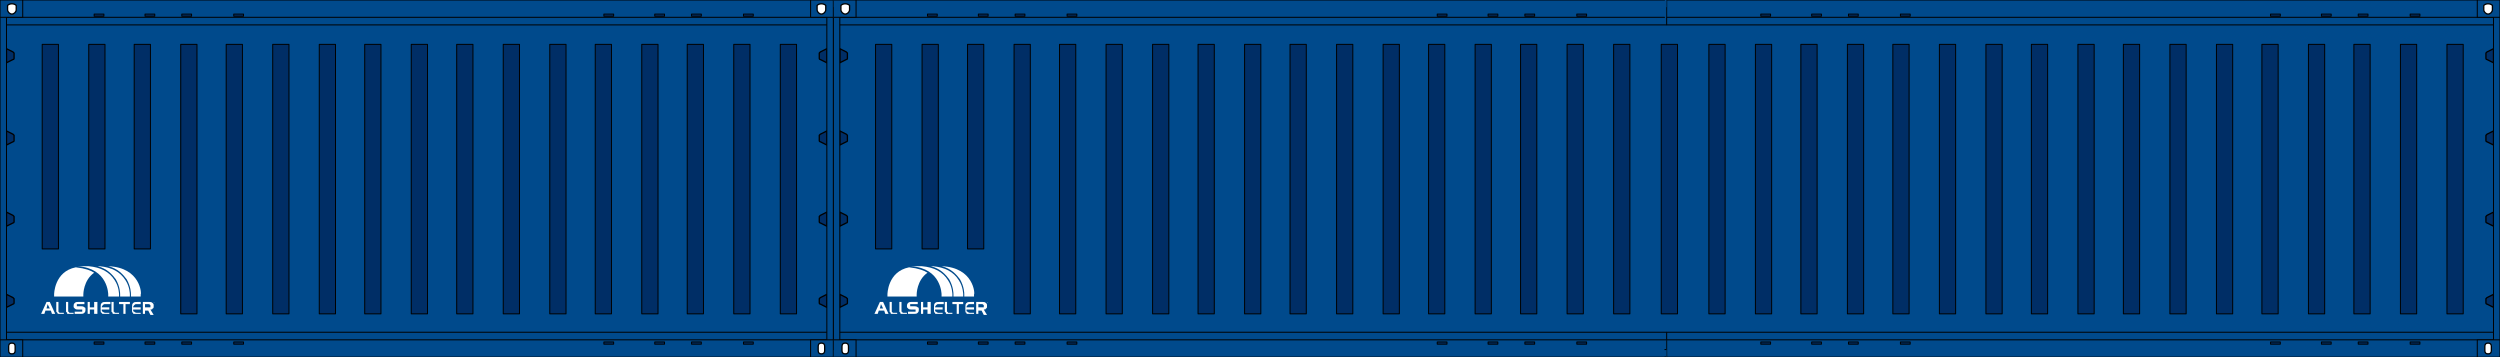 <svg xmlns="http://www.w3.org/2000/svg" xmlns:xlink="http://www.w3.org/1999/xlink" id="Layer_1" x="0px" y="0px" viewBox="0 0 231 33" style="enable-background:new 0 0 231 33;" xml:space="preserve"><rect x="0" y="0" width="231" height="33" fill="#808080" stroke="none"/><style type="text/css">	.st0{fill:#004A8C;}			.st1{clip-path:url(#SVGID_2_);fill:none;stroke:#000000;stroke-width:9.200000e-02;stroke-linecap:round;stroke-linejoin:round;stroke-miterlimit:10;}	.st2{clip-path:url(#SVGID_2_);fill:#002E66;}			.st3{clip-path:url(#SVGID_2_);fill:none;stroke:#000000;stroke-width:0.122;stroke-linecap:round;stroke-linejoin:round;stroke-miterlimit:10;}			.st4{clip-path:url(#SVGID_4_);fill:none;stroke:#000000;stroke-width:9.200000e-02;stroke-linecap:round;stroke-linejoin:round;stroke-miterlimit:10;}			.st5{clip-path:url(#SVGID_6_);fill:none;stroke:#000000;stroke-width:9.200000e-02;stroke-linecap:round;stroke-linejoin:round;stroke-miterlimit:10;}			.st6{clip-path:url(#SVGID_8_);fill:none;stroke:#000000;stroke-width:9.200000e-02;stroke-linecap:round;stroke-linejoin:round;stroke-miterlimit:10;}			.st7{clip-path:url(#SVGID_10_);fill:none;stroke:#000000;stroke-width:9.200000e-02;stroke-linecap:round;stroke-linejoin:round;stroke-miterlimit:10;}			.st8{clip-path:url(#SVGID_12_);fill:none;stroke:#000000;stroke-width:9.200000e-02;stroke-linecap:round;stroke-linejoin:round;stroke-miterlimit:10;}			.st9{clip-path:url(#SVGID_16_);fill:none;stroke:#000000;stroke-width:9.200000e-02;stroke-linecap:round;stroke-linejoin:round;stroke-miterlimit:10;}	.st10{clip-path:url(#SVGID_16_);fill:#FFFFFF;}			.st11{clip-path:url(#SVGID_16_);fill:none;stroke:#000000;stroke-width:0.122;stroke-linecap:round;stroke-linejoin:round;stroke-miterlimit:10;}			.st12{clip-path:url(#SVGID_18_);fill:none;stroke:#000000;stroke-width:9.200000e-02;stroke-linecap:round;stroke-linejoin:round;stroke-miterlimit:10;}	.st13{clip-path:url(#SVGID_18_);fill:#FFFFFF;}			.st14{clip-path:url(#SVGID_18_);fill:none;stroke:#000000;stroke-width:0.122;stroke-linecap:round;stroke-linejoin:round;stroke-miterlimit:10;}	.st15{fill:#002E66;}	.st16{fill:none;stroke:#000000;stroke-width:9.200000e-02;stroke-linecap:round;stroke-linejoin:round;stroke-miterlimit:10;}	.st17{fill:#FFFFFF;}	.st18{clip-path:url(#SVGID_20_);fill:#FFFFFF;}	.st19{clip-path:url(#SVGID_22_);fill:#FFFFFF;}	.st20{clip-path:url(#SVGID_24_);fill:#FFFFFF;}			.st21{clip-path:url(#SVGID_26_);fill:none;stroke:#000000;stroke-width:9.200000e-02;stroke-linecap:round;stroke-linejoin:round;stroke-miterlimit:10;}	.st22{clip-path:url(#SVGID_26_);fill:#002E66;}			.st23{clip-path:url(#SVGID_26_);fill:none;stroke:#000000;stroke-width:0.122;stroke-linecap:round;stroke-linejoin:round;stroke-miterlimit:10;}			.st24{clip-path:url(#SVGID_28_);fill:none;stroke:#000000;stroke-width:9.200000e-02;stroke-linecap:round;stroke-linejoin:round;stroke-miterlimit:10;}			.st25{clip-path:url(#SVGID_30_);fill:none;stroke:#000000;stroke-width:9.200000e-02;stroke-linecap:round;stroke-linejoin:round;stroke-miterlimit:10;}			.st26{clip-path:url(#SVGID_32_);fill:none;stroke:#000000;stroke-width:9.200000e-02;stroke-linecap:round;stroke-linejoin:round;stroke-miterlimit:10;}			.st27{clip-path:url(#SVGID_34_);fill:none;stroke:#000000;stroke-width:9.200000e-02;stroke-linecap:round;stroke-linejoin:round;stroke-miterlimit:10;}			.st28{clip-path:url(#SVGID_38_);fill:none;stroke:#000000;stroke-width:9.200000e-02;stroke-linecap:round;stroke-linejoin:round;stroke-miterlimit:10;}	.st29{clip-path:url(#SVGID_38_);fill:#FFFFFF;}			.st30{clip-path:url(#SVGID_38_);fill:none;stroke:#000000;stroke-width:0.122;stroke-linecap:round;stroke-linejoin:round;stroke-miterlimit:10;}			.st31{clip-path:url(#SVGID_40_);fill:none;stroke:#000000;stroke-width:9.200000e-02;stroke-linecap:round;stroke-linejoin:round;stroke-miterlimit:10;}	.st32{clip-path:url(#SVGID_40_);fill:#FFFFFF;}			.st33{clip-path:url(#SVGID_40_);fill:none;stroke:#000000;stroke-width:0.122;stroke-linecap:round;stroke-linejoin:round;stroke-miterlimit:10;}			.st34{clip-path:url(#SVGID_50_);fill:none;stroke:#000000;stroke-width:9.200000e-02;stroke-linecap:round;stroke-linejoin:round;stroke-miterlimit:10;}	.st35{clip-path:url(#SVGID_52_);fill:#002E66;}			.st36{clip-path:url(#SVGID_54_);fill:none;stroke:#000000;stroke-width:0.122;stroke-linecap:round;stroke-linejoin:round;stroke-miterlimit:10;}	.st37{clip-path:url(#SVGID_56_);fill:#002E66;}			.st38{clip-path:url(#SVGID_58_);fill:none;stroke:#000000;stroke-width:0.122;stroke-linecap:round;stroke-linejoin:round;stroke-miterlimit:10;}	.st39{clip-path:url(#SVGID_60_);fill:#002E66;}			.st40{clip-path:url(#SVGID_62_);fill:none;stroke:#000000;stroke-width:0.122;stroke-linecap:round;stroke-linejoin:round;stroke-miterlimit:10;}	.st41{clip-path:url(#SVGID_64_);fill:#002E66;}			.st42{clip-path:url(#SVGID_66_);fill:none;stroke:#000000;stroke-width:0.122;stroke-linecap:round;stroke-linejoin:round;stroke-miterlimit:10;}	.st43{clip-path:url(#SVGID_68_);fill:#002E66;}			.st44{clip-path:url(#SVGID_70_);fill:none;stroke:#000000;stroke-width:0.122;stroke-linecap:round;stroke-linejoin:round;stroke-miterlimit:10;}	.st45{clip-path:url(#SVGID_72_);fill:#002E66;}			.st46{clip-path:url(#SVGID_74_);fill:none;stroke:#000000;stroke-width:0.122;stroke-linecap:round;stroke-linejoin:round;stroke-miterlimit:10;}	.st47{clip-path:url(#SVGID_76_);fill:#002E66;}			.st48{clip-path:url(#SVGID_78_);fill:none;stroke:#000000;stroke-width:0.122;stroke-linecap:round;stroke-linejoin:round;stroke-miterlimit:10;}	.st49{clip-path:url(#SVGID_80_);fill:#002E66;}			.st50{clip-path:url(#SVGID_82_);fill:none;stroke:#000000;stroke-width:0.122;stroke-linecap:round;stroke-linejoin:round;stroke-miterlimit:10;}			.st51{clip-path:url(#SVGID_84_);fill:none;stroke:#000000;stroke-width:9.200000e-02;stroke-linecap:round;stroke-linejoin:round;stroke-miterlimit:10;}			.st52{clip-path:url(#SVGID_86_);fill:none;stroke:#000000;stroke-width:9.200000e-02;stroke-linecap:round;stroke-linejoin:round;stroke-miterlimit:10;}			.st53{clip-path:url(#SVGID_88_);fill:none;stroke:#000000;stroke-width:9.200000e-02;stroke-linecap:round;stroke-linejoin:round;stroke-miterlimit:10;}			.st54{clip-path:url(#SVGID_90_);fill:none;stroke:#000000;stroke-width:9.200000e-02;stroke-linecap:round;stroke-linejoin:round;stroke-miterlimit:10;}			.st55{clip-path:url(#SVGID_92_);fill:none;stroke:#000000;stroke-width:9.200000e-02;stroke-linecap:round;stroke-linejoin:round;stroke-miterlimit:10;}			.st56{clip-path:url(#SVGID_94_);fill:none;stroke:#000000;stroke-width:9.200000e-02;stroke-linecap:round;stroke-linejoin:round;stroke-miterlimit:10;}	.st57{clip-path:url(#SVGID_96_);fill:#FFFFFF;}			.st58{clip-path:url(#SVGID_98_);fill:none;stroke:#000000;stroke-width:0.122;stroke-linecap:round;stroke-linejoin:round;stroke-miterlimit:10;}			.st59{clip-path:url(#SVGID_100_);fill:none;stroke:#000000;stroke-width:9.200000e-02;stroke-linecap:round;stroke-linejoin:round;stroke-miterlimit:10;}	.st60{clip-path:url(#SVGID_102_);fill:#FFFFFF;}			.st61{clip-path:url(#SVGID_104_);fill:none;stroke:#000000;stroke-width:0.122;stroke-linecap:round;stroke-linejoin:round;stroke-miterlimit:10;}			.st62{clip-path:url(#SVGID_106_);fill:none;stroke:#000000;stroke-width:9.200000e-02;stroke-linecap:round;stroke-linejoin:round;stroke-miterlimit:10;}	.st63{clip-path:url(#SVGID_108_);fill:#FFFFFF;}			.st64{clip-path:url(#SVGID_110_);fill:none;stroke:#000000;stroke-width:0.122;stroke-linecap:round;stroke-linejoin:round;stroke-miterlimit:10;}			.st65{clip-path:url(#SVGID_112_);fill:none;stroke:#000000;stroke-width:9.200000e-02;stroke-linecap:round;stroke-linejoin:round;stroke-miterlimit:10;}	.st66{clip-path:url(#SVGID_114_);fill:#FFFFFF;}			.st67{clip-path:url(#SVGID_116_);fill:none;stroke:#000000;stroke-width:0.122;stroke-linecap:round;stroke-linejoin:round;stroke-miterlimit:10;}	.st68{clip-path:url(#SVGID_118_);fill:#FFFFFF;}	.st69{clip-path:url(#SVGID_120_);fill:#FFFFFF;}	.st70{clip-path:url(#SVGID_122_);fill:#FFFFFF;}	.st71{clip-path:url(#SVGID_124_);fill:#FFFFFF;}	.st72{clip-path:url(#SVGID_126_);fill:#FFFFFF;}	.st73{clip-path:url(#SVGID_128_);fill:#FFFFFF;}	.st74{clip-path:url(#SVGID_130_);fill:#FFFFFF;}	.st75{clip-path:url(#SVGID_132_);fill:#FFFFFF;}	.st76{clip-path:url(#SVGID_134_);fill:#FFFFFF;}	.st77{clip-path:url(#SVGID_136_);fill:#FFFFFF;}	.st78{clip-path:url(#SVGID_138_);fill:#FFFFFF;}	.st79{clip-path:url(#SVGID_140_);fill:#FFFFFF;}</style><g>	<g>		<rect x="152" y="0" class="st0" width="79" height="32.9"></rect>		<g>			<polyline class="st0" points="154,0 77,0 77,33 154,33    "></polyline>			<g>				<defs>					<polyline id="SVGID_1_" points="154,0 77,0 77,33 154,33      "></polyline>				</defs>				<clipPath id="SVGID_2_">					<use xlink:href="#SVGID_1_" style="overflow:visible;"></use>				</clipPath>				<polyline class="st1" points="154,33 77,33 77,0 154,0     "></polyline>				<path class="st2" d="M77.6,4.5l0.6,0.3c0,0,0.1,0.1,0.1,0.1v0.5c0,0,0,0.1-0.1,0.1l-0.6,0.3V4.5z"></path>				<path class="st3" d="M77.6,4.5l0.6,0.3c0,0,0.1,0.1,0.1,0.1v0.5c0,0,0,0.1-0.1,0.1l-0.6,0.3V4.5z"></path>				<path class="st2" d="M77.6,12.1l0.6,0.3c0,0,0.1,0.1,0.1,0.1v0.5c0,0,0,0.1-0.1,0.1l-0.6,0.3V12.1z"></path>				<path class="st3" d="M77.6,12.1l0.6,0.3c0,0,0.1,0.1,0.1,0.1v0.5c0,0,0,0.1-0.1,0.1l-0.6,0.3V12.1z"></path>				<path class="st2" d="M77.6,19.6l0.6,0.3c0,0,0.1,0.1,0.1,0.1v0.5c0,0,0,0.1-0.1,0.1l-0.6,0.3V19.6z"></path>				<path class="st3" d="M77.6,19.6l0.6,0.3c0,0,0.1,0.1,0.1,0.1v0.5c0,0,0,0.1-0.1,0.1l-0.6,0.3V19.6z"></path>				<path class="st2" d="M77.6,27.2l0.6,0.3c0,0,0.1,0.1,0.1,0.1V28c0,0,0,0.1-0.1,0.1l-0.6,0.3V27.2z"></path>				<path class="st3" d="M77.6,27.2l0.6,0.3c0,0,0.1,0.1,0.1,0.1V28c0,0,0,0.1-0.1,0.1l-0.6,0.3V27.2z"></path>			</g>			<rect x="77" y="0.7" class="st0" width="79" height="1.6"></rect>			<g>				<defs>					<polyline id="SVGID_3_" points="154,0 77,0 77,33 154,33      "></polyline>				</defs>				<clipPath id="SVGID_4_">					<use xlink:href="#SVGID_3_" style="overflow:visible;"></use>				</clipPath>				<rect x="77" y="0.7" class="st4" width="79" height="1.6"></rect>			</g>			<rect x="77" y="0" class="st0" width="78" height="1.6"></rect>			<g>				<defs>					<polyline id="SVGID_5_" points="154,0 77,0 77,33 154,33      "></polyline>				</defs>				<clipPath id="SVGID_6_">					<use xlink:href="#SVGID_5_" style="overflow:visible;"></use>				</clipPath>				<polyline class="st5" points="153.8,1.6 77,1.6 77,0 153.8,0     "></polyline>			</g>			<rect x="77" y="30.7" class="st0" width="76.8" height="1.6"></rect>			<g>				<defs>					<polyline id="SVGID_7_" points="154,0 77,0 77,33 154,33      "></polyline>				</defs>				<clipPath id="SVGID_8_">					<use xlink:href="#SVGID_7_" style="overflow:visible;"></use>				</clipPath>				<rect x="77" y="30.7" class="st6" width="78" height="1.6"></rect>			</g>			<rect x="77" y="31.4" class="st0" width="76.8" height="1.6"></rect>			<g>				<defs>					<polyline id="SVGID_9_" points="154,0 77,0 77,33 154,33      "></polyline>				</defs>				<clipPath id="SVGID_10_">					<use xlink:href="#SVGID_9_" style="overflow:visible;"></use>				</clipPath>				<rect x="77" y="31.4" class="st7" width="78" height="1.6"></rect>			</g>			<rect x="77" y="0.7" class="st0" width="0.6" height="31.6"></rect>			<g>				<defs>					<polyline id="SVGID_11_" points="154,0 77,0 77,33 154,33      "></polyline>				</defs>				<clipPath id="SVGID_12_">					<use xlink:href="#SVGID_11_" style="overflow:visible;"></use>				</clipPath>				<rect x="77" y="0.7" class="st8" width="0.6" height="31.6"></rect>			</g>			<g>				<defs>					<polyline id="SVGID_13_" points="154,0 77,0 77,33 154,33      "></polyline>				</defs>				<clipPath id="SVGID_14_">					<use xlink:href="#SVGID_13_" style="overflow:visible;"></use>				</clipPath>			</g>			<rect x="77" y="0" class="st0" width="2.1" height="1.6"></rect>			<g>				<defs>					<polyline id="SVGID_15_" points="154,0 77,0 77,33 154,33      "></polyline>				</defs>				<clipPath id="SVGID_16_">					<use xlink:href="#SVGID_15_" style="overflow:visible;"></use>				</clipPath>				<rect x="77" y="0" class="st9" width="2.1" height="1.6"></rect>				<path class="st10" d="M77.7,0.5c0.2-0.2,0.6-0.2,0.8,0v0.4c0,0.2-0.2,0.4-0.4,0.4c-0.2,0-0.4-0.2-0.4-0.4V0.5z"></path>				<path class="st11" d="M77.7,0.5c0.2-0.2,0.6-0.2,0.8,0v0.4c0,0.2-0.2,0.4-0.4,0.4c-0.2,0-0.4-0.2-0.4-0.4V0.5z"></path>			</g>			<rect x="77" y="31.4" class="st0" width="2.1" height="1.6"></rect>			<g>				<defs>					<polyline id="SVGID_17_" points="154,0 77,0 77,33 154,33      "></polyline>				</defs>				<clipPath id="SVGID_18_">					<use xlink:href="#SVGID_17_" style="overflow:visible;"></use>				</clipPath>				<rect x="77" y="31.4" class="st12" width="2.1" height="1.6"></rect>				<path class="st13" d="M77.8,32c0-0.2,0.1-0.3,0.3-0.3s0.3,0.1,0.3,0.3v0.4c0,0.2-0.1,0.3-0.3,0.3s-0.3-0.1-0.3-0.3V32z"></path>				<path class="st14" d="M77.8,32c0-0.2,0.1-0.3,0.3-0.3s0.3,0.1,0.3,0.3v0.4c0,0.2-0.1,0.3-0.3,0.3s-0.3-0.1-0.3-0.3V32z"></path>			</g>			<rect x="80.9" y="4.1" class="st15" width="1.5" height="18.9"></rect>			<rect x="80.9" y="4.1" class="st16" width="1.5" height="18.9"></rect>			<rect x="110.7" y="4.1" class="st15" width="1.5" height="24.9"></rect>			<rect x="110.7" y="4.1" class="st16" width="1.5" height="24.9"></rect>			<rect x="140.5" y="4.1" class="st15" width="1.5" height="24.9"></rect>			<rect x="140.5" y="4.1" class="st16" width="1.5" height="24.9"></rect>			<rect x="85.2" y="4.1" class="st15" width="1.5" height="18.9"></rect>			<rect x="85.2" y="4.1" class="st16" width="1.5" height="18.9"></rect>			<rect x="115" y="4.1" class="st15" width="1.5" height="24.9"></rect>			<rect x="115" y="4.1" class="st16" width="1.5" height="24.9"></rect>			<rect x="144.8" y="4.1" class="st15" width="1.5" height="24.9"></rect>			<rect x="144.8" y="4.1" class="st16" width="1.5" height="24.9"></rect>			<rect x="89.4" y="4.1" class="st15" width="1.5" height="18.9"></rect>			<rect x="89.4" y="4.1" class="st16" width="1.5" height="18.9"></rect>			<rect x="119.2" y="4.1" class="st15" width="1.5" height="24.9"></rect>			<rect x="119.2" y="4.1" class="st16" width="1.5" height="24.9"></rect>			<rect x="149.1" y="4.1" class="st15" width="1.5" height="24.9"></rect>			<rect x="149.1" y="4.1" class="st16" width="1.5" height="24.9"></rect>			<rect x="93.7" y="4.1" class="st15" width="1.5" height="24.9"></rect>			<rect x="93.7" y="4.1" class="st16" width="1.5" height="24.9"></rect>			<rect x="123.5" y="4.1" class="st15" width="1.5" height="24.9"></rect>			<rect x="123.5" y="4.1" class="st16" width="1.5" height="24.9"></rect>			<rect x="97.9" y="4.1" class="st15" width="1.5" height="24.9"></rect>			<rect x="97.9" y="4.1" class="st16" width="1.5" height="24.9"></rect>			<rect x="127.8" y="4.1" class="st15" width="1.5" height="24.9"></rect>			<rect x="127.8" y="4.1" class="st16" width="1.5" height="24.9"></rect>			<rect x="102.2" y="4.1" class="st15" width="1.5" height="24.9"></rect>			<rect x="102.2" y="4.1" class="st16" width="1.5" height="24.9"></rect>			<rect x="132" y="4.1" class="st15" width="1.5" height="24.9"></rect>			<rect x="132" y="4.1" class="st16" width="1.5" height="24.9"></rect>			<rect x="106.5" y="4.1" class="st15" width="1.5" height="24.9"></rect>			<rect x="106.5" y="4.1" class="st16" width="1.5" height="24.9"></rect>			<rect x="136.3" y="4.1" class="st15" width="1.5" height="24.9"></rect>			<rect x="136.3" y="4.1" class="st16" width="1.5" height="24.9"></rect>			<path class="st17" d="M81.3,27.9L80.8,29h0.3l0.1-0.3h0.5l0.1,0.3h0.3l-0.5-1.1H81.3z M81.4,28.1l0.2,0.4h-0.3L81.4,28.1z"></path>			<g>				<defs>					<polyline id="SVGID_19_" points="154,0 77,0 77,33 154,33      "></polyline>				</defs>				<clipPath id="SVGID_20_">					<use xlink:href="#SVGID_19_" style="overflow:visible;"></use>				</clipPath>				<path class="st18" d="M82.6,29c-0.1,0-0.2,0-0.2,0c-0.1,0-0.1,0-0.1-0.1c0,0-0.1-0.1-0.1-0.1c0,0,0-0.1,0-0.2v-0.7h0.2v0.7     c0,0.1,0,0.1,0,0.1c0,0,0,0,0,0.1c0,0,0,0,0.1,0.1c0,0,0.1,0,0.1,0h0.3V29H82.6z"></path>				<path class="st18" d="M83.5,29c-0.1,0-0.2,0-0.2,0c-0.1,0-0.1,0-0.1-0.1c0,0-0.1-0.1-0.1-0.1c0,0,0-0.1,0-0.2v-0.7h0.2v0.7     c0,0.1,0,0.1,0,0.1c0,0,0,0,0,0.1c0,0,0.1,0,0.1,0.1c0,0,0.1,0,0.1,0h0.3V29H83.5z"></path>				<path class="st18" d="M84.8,28.1h-0.6c-0.1,0-0.1,0-0.1,0c0,0,0,0.1,0,0.1c0,0,0,0.1,0,0.1c0,0,0.1,0,0.1,0h0.3     c0.1,0,0.2,0,0.3,0.1c0.1,0,0.1,0.1,0.1,0.2c0,0.1,0,0.2-0.1,0.3S84.6,29,84.5,29h-0.6v-0.2h0.6c0.1,0,0.1,0,0.1,0     c0,0,0-0.1,0-0.1c0,0,0-0.1,0-0.1c0,0-0.1,0-0.1,0h-0.3c-0.1,0-0.2,0-0.3-0.1c-0.1-0.1-0.1-0.1-0.1-0.2c0-0.1,0-0.2,0.1-0.3     c0.1-0.1,0.2-0.1,0.3-0.1h0.6V28.1z"></path>			</g>			<polygon class="st17" points="85.7,27.9 85.7,28.4 85.3,28.4 85.3,27.9 85.1,27.9 85.1,29 85.3,29 85.3,28.6 85.7,28.6 85.7,29     86,29 86,27.9    "></polygon>			<g>				<defs>					<polyline id="SVGID_21_" points="154,0 77,0 77,33 154,33      "></polyline>				</defs>				<clipPath id="SVGID_22_">					<use xlink:href="#SVGID_21_" style="overflow:visible;"></use>				</clipPath>				<path class="st19" d="M86.7,28.1c-0.1,0-0.1,0-0.2,0.1c0,0-0.1,0.1-0.1,0.2h0.7v0.2h-0.7c0,0.1,0,0.2,0.1,0.2     c0,0,0.1,0.1,0.2,0.1h0.4V29h-0.4c-0.1,0-0.2,0-0.2,0c-0.1,0-0.1,0-0.1-0.1c-0.1,0-0.1-0.1-0.1-0.2c0-0.1,0-0.2,0-0.3     c0-0.2,0-0.3,0.1-0.4c0.1-0.1,0.2-0.1,0.4-0.1h0.4v0.2L86.7,28.1L86.7,28.1z"></path>				<path class="st19" d="M87.7,29c-0.1,0-0.2,0-0.2,0c-0.1,0-0.1,0-0.1-0.1c0,0-0.1-0.1-0.1-0.1c0,0,0-0.1,0-0.2v-0.7h0.2v0.7     c0,0.1,0,0.1,0,0.1c0,0,0,0,0,0.1c0,0,0.1,0,0.1,0.1c0,0,0.1,0,0.1,0H88V29H87.7z"></path>			</g>			<polygon class="st17" points="88,27.9 88,28.1 88.4,28.1 88.4,29 88.6,29 88.6,28.1 89,28.1 89,27.9    "></polygon>			<g>				<defs>					<polyline id="SVGID_23_" points="154,0 77,0 77,33 154,33      "></polyline>				</defs>				<clipPath id="SVGID_24_">					<use xlink:href="#SVGID_23_" style="overflow:visible;"></use>				</clipPath>				<path class="st20" d="M89.6,28.1c-0.1,0-0.1,0-0.2,0.1c0,0-0.1,0.1-0.1,0.2H90v0.2h-0.7c0,0.1,0,0.2,0.1,0.2     c0,0,0.1,0.1,0.2,0.1H90V29h-0.4c-0.1,0-0.2,0-0.2,0c-0.1,0-0.1,0-0.1-0.1c-0.1,0-0.1-0.1-0.1-0.2c0-0.1,0-0.2,0-0.3     c0-0.2,0-0.3,0.1-0.4c0.1-0.1,0.2-0.1,0.4-0.1H90v0.2L89.6,28.1L89.6,28.1z"></path>				<path class="st20" d="M90.7,28.1h-0.3v0.3h0.3c0.1,0,0.1,0,0.2,0c0,0,0-0.1,0-0.1c0-0.1,0-0.1,0-0.1     C90.8,28.1,90.8,28.1,90.7,28.1 M90.2,27.9h0.6c0.1,0,0.2,0,0.3,0.1c0.1,0.1,0.1,0.1,0.1,0.3c0,0.1,0,0.2-0.1,0.2     c0,0.1-0.1,0.1-0.2,0.1l0.3,0.5h-0.3l-0.2-0.4h-0.3V29h-0.2L90.2,27.9z"></path>				<path class="st20" d="M91.3,28L91.3,28C91.3,28,91.3,28,91.3,28C91.3,27.9,91.3,27.9,91.3,28L91.3,28L91.3,28z M91.3,28L91.3,28     L91.3,28L91.3,28L91.3,28C91.3,27.9,91.3,27.9,91.3,28C91.3,28,91.3,28,91.3,28L91.3,28C91.3,28,91.3,28,91.3,28     C91.3,28,91.3,28,91.3,28L91.3,28C91.3,28,91.3,28,91.3,28C91.3,28,91.3,28,91.3,28L91.3,28z M91.3,28     C91.3,27.9,91.3,27.9,91.3,28c-0.1-0.1-0.1,0-0.1,0C91.2,28,91.2,28,91.3,28C91.3,28,91.3,28,91.3,28 M91.2,28     C91.2,27.9,91.2,27.9,91.2,28c0.1-0.1,0.1,0,0.1,0C91.3,28,91.3,28,91.2,28C91.2,28,91.2,28,91.2,28"></path>				<path class="st20" d="M88,27.4v-0.2c0,0,0-0.7-0.4-1.3c-0.5-0.8-1.3-1.2-2.4-1.3h-1v0c2.8,0.2,2.8,2.6,2.8,2.6v0.2L88,27.4     L88,27.4z"></path>				<path class="st20" d="M88.6,25.9c-0.5-0.8-1.3-1.2-2.4-1.3H86c0.9,0.2,1.4,0.8,1.7,1.2c0.4,0.7,0.4,1.3,0.4,1.4v0.2H89v-0.2     C89,27.2,89,26.5,88.6,25.9"></path>				<path class="st20" d="M87,24.6c0.9,0.2,1.4,0.8,1.7,1.2c0.4,0.7,0.4,1.3,0.4,1.4v0.2h0.9v-0.2C90.1,27.2,90,24.7,87,24.6"></path>				<path class="st20" d="M84,24.7c-2,0.4-2,2.5-2,2.5v0.2h2.7v-0.2c0,0,0-1.3,1-2C85.4,25,84.9,24.8,84,24.7"></path>			</g>			<rect x="93.8" y="1.3" class="st15" width="0.9" height="0.2"></rect>			<rect x="93.8" y="1.3" class="st16" width="0.9" height="0.2"></rect>			<rect x="90.4" y="1.3" class="st15" width="0.9" height="0.2"></rect>			<rect x="90.4" y="1.3" class="st16" width="0.9" height="0.2"></rect>			<rect x="98.6" y="1.3" class="st15" width="0.9" height="0.2"></rect>			<rect x="98.6" y="1.3" class="st16" width="0.9" height="0.2"></rect>			<rect x="85.7" y="1.3" class="st15" width="0.9" height="0.2"></rect>			<rect x="85.7" y="1.3" class="st16" width="0.9" height="0.2"></rect>			<rect x="140.9" y="1.3" class="st15" width="0.9" height="0.2"></rect>			<rect x="140.9" y="1.3" class="st16" width="0.9" height="0.2"></rect>			<rect x="137.5" y="1.3" class="st15" width="0.9" height="0.2"></rect>			<rect x="137.5" y="1.3" class="st16" width="0.9" height="0.2"></rect>			<rect x="145.7" y="1.3" class="st15" width="0.9" height="0.2"></rect>			<rect x="145.7" y="1.3" class="st16" width="0.9" height="0.2"></rect>			<rect x="132.8" y="1.3" class="st15" width="0.9" height="0.2"></rect>			<rect x="132.8" y="1.3" class="st16" width="0.9" height="0.2"></rect>			<rect x="93.8" y="31.6" class="st15" width="0.9" height="0.2"></rect>			<rect x="93.8" y="31.6" class="st16" width="0.9" height="0.2"></rect>			<rect x="90.4" y="31.6" class="st15" width="0.9" height="0.2"></rect>			<rect x="90.4" y="31.6" class="st16" width="0.9" height="0.2"></rect>			<rect x="98.6" y="31.6" class="st15" width="0.9" height="0.2"></rect>			<rect x="98.6" y="31.6" class="st16" width="0.9" height="0.2"></rect>			<rect x="85.7" y="31.6" class="st15" width="0.9" height="0.2"></rect>			<rect x="85.7" y="31.6" class="st16" width="0.9" height="0.2"></rect>			<rect x="140.9" y="31.6" class="st15" width="0.9" height="0.2"></rect>			<rect x="140.9" y="31.6" class="st16" width="0.9" height="0.2"></rect>			<rect x="137.5" y="31.6" class="st15" width="0.9" height="0.2"></rect>			<rect x="137.5" y="31.6" class="st16" width="0.9" height="0.2"></rect>			<rect x="145.7" y="31.6" class="st15" width="0.9" height="0.2"></rect>			<rect x="145.7" y="31.6" class="st16" width="0.9" height="0.2"></rect>			<rect x="132.8" y="31.6" class="st15" width="0.9" height="0.2"></rect>			<rect x="132.8" y="31.6" class="st16" width="0.9" height="0.2"></rect>		</g>		<g>			<defs>				<polyline id="SVGID_25_" points="154,33 231,33 231,0 154,0     "></polyline>			</defs>			<clipPath id="SVGID_26_">				<use xlink:href="#SVGID_25_" style="overflow:visible;"></use>			</clipPath>			<polyline class="st21" points="154,0 231,0 231,33 154,33    "></polyline>			<path class="st22" d="M230.4,4.5l-0.6,0.3c0,0-0.1,0.1-0.1,0.1v0.5c0,0,0,0.1,0.1,0.1l0.6,0.3V4.5z"></path>			<path class="st23" d="M230.4,4.5l-0.6,0.3c0,0-0.1,0.1-0.1,0.1v0.5c0,0,0,0.1,0.1,0.1l0.6,0.3V4.5z"></path>			<path class="st22" d="M230.4,12.1l-0.6,0.3c0,0-0.1,0.1-0.1,0.1v0.5c0,0,0,0.1,0.1,0.1l0.6,0.3V12.1z"></path>			<path class="st23" d="M230.4,12.1l-0.6,0.3c0,0-0.1,0.1-0.1,0.1v0.5c0,0,0,0.1,0.1,0.1l0.6,0.3V12.1z"></path>			<path class="st22" d="M230.4,19.6l-0.6,0.3c0,0-0.1,0.1-0.1,0.1v0.5c0,0,0,0.1,0.1,0.1l0.6,0.3V19.6z"></path>			<path class="st23" d="M230.4,19.6l-0.6,0.3c0,0-0.1,0.1-0.1,0.1v0.5c0,0,0,0.1,0.1,0.1l0.6,0.3V19.6z"></path>			<path class="st22" d="M230.4,27.2l-0.6,0.3c0,0-0.1,0.1-0.1,0.1V28c0,0,0,0.1,0.1,0.1l0.6,0.3V27.2z"></path>			<path class="st23" d="M230.4,27.2l-0.6,0.3c0,0-0.1,0.1-0.1,0.1V28c0,0,0,0.1,0.1,0.1l0.6,0.3V27.2z"></path>		</g>		<rect x="154" y="0.7" class="st0" width="76.8" height="1.6"></rect>		<g>			<defs>				<polyline id="SVGID_27_" points="154,33 231,33 231,0 154,0     "></polyline>			</defs>			<clipPath id="SVGID_28_">				<use xlink:href="#SVGID_27_" style="overflow:visible;"></use>			</clipPath>			<rect x="154" y="0.7" class="st24" width="76.8" height="1.6"></rect>		</g>		<rect x="154" y="0" class="st0" width="76.8" height="1.6"></rect>		<g>			<defs>				<polyline id="SVGID_29_" points="154,33 231,33 231,0 154,0     "></polyline>			</defs>			<clipPath id="SVGID_30_">				<use xlink:href="#SVGID_29_" style="overflow:visible;"></use>			</clipPath>			<rect x="154" y="0" class="st25" width="76.8" height="1.6"></rect>		</g>		<rect x="154" y="30.7" class="st0" width="76.8" height="1.6"></rect>		<g>			<defs>				<polyline id="SVGID_31_" points="154,33 231,33 231,0 154,0     "></polyline>			</defs>			<clipPath id="SVGID_32_">				<use xlink:href="#SVGID_31_" style="overflow:visible;"></use>			</clipPath>			<rect x="154" y="30.7" class="st26" width="76.8" height="1.6"></rect>		</g>		<rect x="154" y="31.4" class="st0" width="76.8" height="1.6"></rect>		<g>			<defs>				<polyline id="SVGID_33_" points="154,33 231,33 231,0 154,0     "></polyline>			</defs>			<clipPath id="SVGID_34_">				<use xlink:href="#SVGID_33_" style="overflow:visible;"></use>			</clipPath>			<rect x="154" y="31.4" class="st27" width="76.8" height="1.6"></rect>		</g>		<rect x="230.4" y="0.7" class="st0" width="0.6" height="31.6"></rect>		<rect x="230.4" y="0.7" class="st16" width="0.6" height="31.6"></rect>		<g>			<defs>				<polyline id="SVGID_35_" points="154,33 231,33 231,0 154,0     "></polyline>			</defs>			<clipPath id="SVGID_36_">				<use xlink:href="#SVGID_35_" style="overflow:visible;"></use>			</clipPath>		</g>		<rect x="228.9" y="0" class="st0" width="2.1" height="1.6"></rect>		<g>			<defs>				<polyline id="SVGID_37_" points="154,33 231,33 231,0 154,0     "></polyline>			</defs>			<clipPath id="SVGID_38_">				<use xlink:href="#SVGID_37_" style="overflow:visible;"></use>			</clipPath>			<rect x="228.9" y="0" class="st28" width="2.1" height="1.6"></rect>			<path class="st29" d="M229.5,0.5c0.2-0.2,0.6-0.2,0.8,0v0.4c0,0.2-0.2,0.4-0.4,0.4s-0.4-0.2-0.4-0.4V0.5z"></path>			<path class="st30" d="M229.5,0.5c0.2-0.2,0.6-0.2,0.8,0v0.4c0,0.2-0.2,0.4-0.4,0.4s-0.4-0.2-0.4-0.4V0.5z"></path>		</g>		<rect x="228.9" y="31.4" class="st0" width="2.1" height="1.6"></rect>		<g>			<defs>				<polyline id="SVGID_39_" points="154,33 231,33 231,0 154,0     "></polyline>			</defs>			<clipPath id="SVGID_40_">				<use xlink:href="#SVGID_39_" style="overflow:visible;"></use>			</clipPath>			<rect x="228.9" y="31.4" class="st31" width="2.1" height="1.6"></rect>			<path class="st32" d="M229.6,32c0-0.2,0.1-0.3,0.3-0.3c0.2,0,0.3,0.1,0.3,0.3v0.4c0,0.2-0.1,0.3-0.3,0.3c-0.2,0-0.3-0.1-0.3-0.3    V32z"></path>			<path class="st33" d="M229.6,32c0-0.2,0.1-0.3,0.3-0.3c0.2,0,0.3,0.1,0.3,0.3v0.4c0,0.2-0.1,0.3-0.3,0.3c-0.2,0-0.3-0.1-0.3-0.3    V32z"></path>		</g>		<g>			<defs>				<polyline id="SVGID_41_" points="154,33 231,33 231,0 154,0     "></polyline>			</defs>			<clipPath id="SVGID_42_">				<use xlink:href="#SVGID_41_" style="overflow:visible;"></use>			</clipPath>		</g>		<g>			<defs>				<polyline id="SVGID_43_" points="154,33 231,33 231,0 154,0     "></polyline>			</defs>			<clipPath id="SVGID_44_">				<use xlink:href="#SVGID_43_" style="overflow:visible;"></use>			</clipPath>		</g>		<rect x="157.9" y="4.1" class="st15" width="1.5" height="24.9"></rect>		<rect x="157.9" y="4.1" class="st16" width="1.5" height="24.9"></rect>		<rect x="187.7" y="4.1" class="st15" width="1.5" height="24.9"></rect>		<rect x="187.7" y="4.1" class="st16" width="1.5" height="24.9"></rect>		<rect x="217.5" y="4.1" class="st15" width="1.5" height="24.9"></rect>		<rect x="217.5" y="4.1" class="st16" width="1.5" height="24.9"></rect>		<rect x="162.2" y="4.1" class="st15" width="1.5" height="24.9"></rect>		<rect x="162.2" y="4.1" class="st16" width="1.5" height="24.9"></rect>		<rect x="192" y="4.1" class="st15" width="1.5" height="24.9"></rect>		<rect x="192" y="4.1" class="st16" width="1.5" height="24.9"></rect>		<rect x="221.8" y="4.1" class="st15" width="1.5" height="24.9"></rect>		<rect x="221.8" y="4.1" class="st16" width="1.5" height="24.9"></rect>		<rect x="166.4" y="4.1" class="st15" width="1.5" height="24.9"></rect>		<rect x="166.4" y="4.1" class="st16" width="1.5" height="24.9"></rect>		<rect x="196.2" y="4.1" class="st15" width="1.5" height="24.9"></rect>		<rect x="196.2" y="4.1" class="st16" width="1.5" height="24.9"></rect>		<rect x="226.1" y="4.1" class="st15" width="1.5" height="24.9"></rect>		<rect x="226.1" y="4.1" class="st16" width="1.5" height="24.9"></rect>		<rect x="170.7" y="4.1" class="st15" width="1.5" height="24.9"></rect>		<rect x="170.7" y="4.1" class="st16" width="1.5" height="24.9"></rect>		<rect x="200.5" y="4.1" class="st15" width="1.5" height="24.9"></rect>		<rect x="200.5" y="4.1" class="st16" width="1.5" height="24.9"></rect>		<rect x="174.9" y="4.1" class="st15" width="1.5" height="24.9"></rect>		<rect x="174.9" y="4.1" class="st16" width="1.5" height="24.9"></rect>		<rect x="204.8" y="4.1" class="st15" width="1.5" height="24.9"></rect>		<rect x="204.8" y="4.1" class="st16" width="1.5" height="24.9"></rect>		<rect x="179.2" y="4.1" class="st15" width="1.5" height="24.9"></rect>		<rect x="179.2" y="4.1" class="st16" width="1.5" height="24.9"></rect>		<rect x="209" y="4.1" class="st15" width="1.5" height="24.9"></rect>		<rect x="209" y="4.1" class="st16" width="1.5" height="24.9"></rect>		<rect x="183.5" y="4.1" class="st15" width="1.5" height="24.9"></rect>		<rect x="183.5" y="4.1" class="st16" width="1.5" height="24.9"></rect>		<rect x="213.3" y="4.1" class="st15" width="1.5" height="24.9"></rect>		<rect x="213.3" y="4.1" class="st16" width="1.5" height="24.9"></rect>		<g>			<defs>				<polyline id="SVGID_45_" points="154,33 231,33 231,0 154,0     "></polyline>			</defs>			<clipPath id="SVGID_46_">				<use xlink:href="#SVGID_45_" style="overflow:visible;"></use>			</clipPath>		</g>		<g>			<defs>				<polyline id="SVGID_47_" points="154,33 231,33 231,0 154,0     "></polyline>			</defs>			<clipPath id="SVGID_48_">				<use xlink:href="#SVGID_47_" style="overflow:visible;"></use>			</clipPath>		</g>		<rect x="170.8" y="1.3" class="st15" width="0.9" height="0.2"></rect>		<rect x="170.8" y="1.3" class="st16" width="0.9" height="0.2"></rect>		<rect x="167.4" y="1.3" class="st15" width="0.9" height="0.2"></rect>		<rect x="167.4" y="1.3" class="st16" width="0.9" height="0.2"></rect>		<rect x="175.6" y="1.3" class="st15" width="0.9" height="0.2"></rect>		<rect x="175.6" y="1.3" class="st16" width="0.9" height="0.2"></rect>		<rect x="162.7" y="1.3" class="st15" width="0.9" height="0.2"></rect>		<rect x="162.7" y="1.3" class="st16" width="0.9" height="0.2"></rect>		<rect x="217.9" y="1.3" class="st15" width="0.9" height="0.2"></rect>		<rect x="217.9" y="1.3" class="st16" width="0.9" height="0.2"></rect>		<rect x="214.5" y="1.3" class="st15" width="0.9" height="0.2"></rect>		<rect x="214.5" y="1.3" class="st16" width="0.9" height="0.2"></rect>		<rect x="222.7" y="1.3" class="st15" width="0.9" height="0.2"></rect>		<rect x="222.7" y="1.3" class="st16" width="0.9" height="0.2"></rect>		<rect x="209.8" y="1.3" class="st15" width="0.9" height="0.2"></rect>		<rect x="209.8" y="1.3" class="st16" width="0.9" height="0.2"></rect>		<rect x="170.8" y="31.6" class="st15" width="0.9" height="0.2"></rect>		<rect x="170.8" y="31.6" class="st16" width="0.9" height="0.2"></rect>		<rect x="167.4" y="31.6" class="st15" width="0.9" height="0.2"></rect>		<rect x="167.4" y="31.6" class="st16" width="0.9" height="0.2"></rect>		<rect x="175.6" y="31.6" class="st15" width="0.9" height="0.2"></rect>		<rect x="175.6" y="31.6" class="st16" width="0.9" height="0.2"></rect>		<rect x="162.7" y="31.6" class="st15" width="0.9" height="0.2"></rect>		<rect x="162.7" y="31.6" class="st16" width="0.9" height="0.2"></rect>		<rect x="217.9" y="31.6" class="st15" width="0.9" height="0.2"></rect>		<rect x="217.9" y="31.6" class="st16" width="0.9" height="0.2"></rect>		<rect x="214.5" y="31.6" class="st15" width="0.9" height="0.2"></rect>		<rect x="214.5" y="31.6" class="st16" width="0.9" height="0.2"></rect>		<rect x="222.7" y="31.6" class="st15" width="0.9" height="0.2"></rect>		<rect x="222.7" y="31.6" class="st16" width="0.9" height="0.2"></rect>		<rect x="209.8" y="31.6" class="st15" width="0.9" height="0.2"></rect>		<rect x="209.8" y="31.6" class="st16" width="0.9" height="0.2"></rect>		<g>			<rect x="153.5" y="4.1" class="st15" width="1.5" height="24.9"></rect>			<rect x="153.5" y="4.1" class="st16" width="1.5" height="24.9"></rect>		</g>	</g>	<g>		<rect class="st0" width="76.9" height="32.9"></rect>		<g>			<g>				<defs>					<rect id="SVGID_49_" width="77" height="33"></rect>				</defs>				<clipPath id="SVGID_50_">					<use xlink:href="#SVGID_49_" style="overflow:visible;"></use>				</clipPath>				<rect class="st34" width="76.9" height="32.9"></rect>			</g>			<g>				<defs>					<rect id="SVGID_51_" width="77" height="33"></rect>				</defs>				<clipPath id="SVGID_52_">					<use xlink:href="#SVGID_51_" style="overflow:visible;"></use>				</clipPath>				<path class="st35" d="M76.4,4.5l-0.6,0.3l-0.1,0.1v0.5c0,0,0,0.1,0.1,0.1l0.6,0.3V4.5z"></path>			</g>			<g>				<defs>					<rect id="SVGID_53_" width="77" height="33"></rect>				</defs>				<clipPath id="SVGID_54_">					<use xlink:href="#SVGID_53_" style="overflow:visible;"></use>				</clipPath>				<path class="st36" d="M76.4,4.5l-0.6,0.3l-0.1,0.1v0.5c0,0,0,0.1,0.1,0.1l0.6,0.3V4.5z"></path>			</g>			<g>				<defs>					<rect id="SVGID_55_" width="77" height="33"></rect>				</defs>				<clipPath id="SVGID_56_">					<use xlink:href="#SVGID_55_" style="overflow:visible;"></use>				</clipPath>				<path class="st37" d="M76.4,12.1l-0.6,0.3l-0.1,0.1V13c0,0,0,0.1,0.1,0.1l0.6,0.3V12.1z"></path>			</g>			<g>				<defs>					<rect id="SVGID_57_" width="77" height="33"></rect>				</defs>				<clipPath id="SVGID_58_">					<use xlink:href="#SVGID_57_" style="overflow:visible;"></use>				</clipPath>				<path class="st38" d="M76.4,12.1l-0.6,0.3l-0.1,0.1V13c0,0,0,0.1,0.1,0.1l0.6,0.3V12.1z"></path>			</g>			<g>				<defs>					<rect id="SVGID_59_" width="77" height="33"></rect>				</defs>				<clipPath id="SVGID_60_">					<use xlink:href="#SVGID_59_" style="overflow:visible;"></use>				</clipPath>				<path class="st39" d="M76.4,19.6l-0.6,0.3L75.7,20v0.5c0,0,0,0.1,0.1,0.1l0.6,0.3V19.6z"></path>			</g>			<g>				<defs>					<rect id="SVGID_61_" width="77" height="33"></rect>				</defs>				<clipPath id="SVGID_62_">					<use xlink:href="#SVGID_61_" style="overflow:visible;"></use>				</clipPath>				<path class="st40" d="M76.4,19.6l-0.6,0.3L75.7,20v0.5c0,0,0,0.1,0.1,0.1l0.6,0.3V19.6z"></path>			</g>			<g>				<defs>					<rect id="SVGID_63_" width="77" height="33"></rect>				</defs>				<clipPath id="SVGID_64_">					<use xlink:href="#SVGID_63_" style="overflow:visible;"></use>				</clipPath>				<path class="st41" d="M76.4,27.2l-0.6,0.3l-0.1,0.1V28c0,0,0,0.1,0.1,0.1l0.6,0.3V27.2z"></path>			</g>			<g>				<defs>					<rect id="SVGID_65_" width="77" height="33"></rect>				</defs>				<clipPath id="SVGID_66_">					<use xlink:href="#SVGID_65_" style="overflow:visible;"></use>				</clipPath>				<path class="st42" d="M76.4,27.2l-0.6,0.3l-0.1,0.1V28c0,0,0,0.1,0.1,0.1l0.6,0.3V27.2z"></path>			</g>			<g>				<defs>					<rect id="SVGID_67_" width="77" height="33"></rect>				</defs>				<clipPath id="SVGID_68_">					<use xlink:href="#SVGID_67_" style="overflow:visible;"></use>				</clipPath>				<path class="st43" d="M0.6,4.5l0.6,0.3l0.1,0.1v0.5c0,0,0,0.1-0.1,0.1L0.6,5.8V4.5z"></path>			</g>			<g>				<defs>					<rect id="SVGID_69_" width="77" height="33"></rect>				</defs>				<clipPath id="SVGID_70_">					<use xlink:href="#SVGID_69_" style="overflow:visible;"></use>				</clipPath>				<path class="st44" d="M0.6,4.5l0.6,0.3l0.1,0.1v0.5c0,0,0,0.1-0.1,0.1L0.6,5.8V4.5z"></path>			</g>			<g>				<defs>					<rect id="SVGID_71_" width="77" height="33"></rect>				</defs>				<clipPath id="SVGID_72_">					<use xlink:href="#SVGID_71_" style="overflow:visible;"></use>				</clipPath>				<path class="st45" d="M0.6,12.1l0.6,0.3l0.1,0.1V13c0,0,0,0.1-0.1,0.1l-0.6,0.3V12.1z"></path>			</g>			<g>				<defs>					<rect id="SVGID_73_" width="77" height="33"></rect>				</defs>				<clipPath id="SVGID_74_">					<use xlink:href="#SVGID_73_" style="overflow:visible;"></use>				</clipPath>				<path class="st46" d="M0.6,12.1l0.6,0.3l0.1,0.1V13c0,0,0,0.1-0.1,0.1l-0.6,0.3V12.1z"></path>			</g>			<g>				<defs>					<rect id="SVGID_75_" width="77" height="33"></rect>				</defs>				<clipPath id="SVGID_76_">					<use xlink:href="#SVGID_75_" style="overflow:visible;"></use>				</clipPath>				<path class="st47" d="M0.6,19.6l0.6,0.3L1.3,20v0.5c0,0,0,0.1-0.1,0.1l-0.6,0.3V19.6z"></path>			</g>			<g>				<defs>					<rect id="SVGID_77_" width="77" height="33"></rect>				</defs>				<clipPath id="SVGID_78_">					<use xlink:href="#SVGID_77_" style="overflow:visible;"></use>				</clipPath>				<path class="st48" d="M0.6,19.6l0.6,0.3L1.3,20v0.5c0,0,0,0.1-0.1,0.1l-0.6,0.3V19.6z"></path>			</g>			<g>				<defs>					<rect id="SVGID_79_" width="77" height="33"></rect>				</defs>				<clipPath id="SVGID_80_">					<use xlink:href="#SVGID_79_" style="overflow:visible;"></use>				</clipPath>				<path class="st49" d="M0.6,27.2l0.6,0.3l0.1,0.1V28c0,0,0,0.1-0.1,0.1l-0.6,0.3V27.2z"></path>			</g>			<g>				<defs>					<rect id="SVGID_81_" width="77" height="33"></rect>				</defs>				<clipPath id="SVGID_82_">					<use xlink:href="#SVGID_81_" style="overflow:visible;"></use>				</clipPath>				<path class="st50" d="M0.6,27.2l0.6,0.3l0.1,0.1V28c0,0,0,0.1-0.1,0.1l-0.6,0.3V27.2z"></path>			</g>		</g>		<rect y="0.7" class="st0" width="76.8" height="1.6"></rect>		<g>			<g>				<defs>					<rect id="SVGID_83_" width="77" height="33"></rect>				</defs>				<clipPath id="SVGID_84_">					<use xlink:href="#SVGID_83_" style="overflow:visible;"></use>				</clipPath>				<rect y="0.7" class="st51" width="76.8" height="1.6"></rect>			</g>		</g>		<rect class="st0" width="76.8" height="1.6"></rect>		<g>			<g>				<defs>					<rect id="SVGID_85_" width="77" height="33"></rect>				</defs>				<clipPath id="SVGID_86_">					<use xlink:href="#SVGID_85_" style="overflow:visible;"></use>				</clipPath>				<rect class="st52" width="76.8" height="1.6"></rect>			</g>		</g>		<rect y="30.7" class="st0" width="76.8" height="1.6"></rect>		<g>			<g>				<defs>					<rect id="SVGID_87_" width="77" height="33"></rect>				</defs>				<clipPath id="SVGID_88_">					<use xlink:href="#SVGID_87_" style="overflow:visible;"></use>				</clipPath>				<rect y="30.7" class="st53" width="76.8" height="1.6"></rect>			</g>		</g>		<rect y="31.4" class="st0" width="76.8" height="1.6"></rect>		<g>			<g>				<defs>					<rect id="SVGID_89_" width="77" height="33"></rect>				</defs>				<clipPath id="SVGID_90_">					<use xlink:href="#SVGID_89_" style="overflow:visible;"></use>				</clipPath>				<rect y="31.4" class="st54" width="76.8" height="1.6"></rect>			</g>		</g>		<rect x="76.4" y="0.7" class="st0" width="0.6" height="31.6"></rect>		<rect x="76.4" y="0.7" class="st16" width="0.6" height="31.6"></rect>		<rect y="0.7" class="st0" width="0.6" height="31.6"></rect>		<g>			<g>				<defs>					<rect id="SVGID_91_" width="77" height="33"></rect>				</defs>				<clipPath id="SVGID_92_">					<use xlink:href="#SVGID_91_" style="overflow:visible;"></use>				</clipPath>				<rect y="0.7" class="st55" width="0.6" height="31.6"></rect>			</g>		</g>		<rect x="74.9" class="st0" width="2.1" height="1.6"></rect>		<g>			<g>				<defs>					<rect id="SVGID_93_" width="77" height="33"></rect>				</defs>				<clipPath id="SVGID_94_">					<use xlink:href="#SVGID_93_" style="overflow:visible;"></use>				</clipPath>				<rect x="74.9" class="st56" width="2.1" height="1.6"></rect>			</g>			<g>				<defs>					<rect id="SVGID_95_" width="77" height="33"></rect>				</defs>				<clipPath id="SVGID_96_">					<use xlink:href="#SVGID_95_" style="overflow:visible;"></use>				</clipPath>				<path class="st57" d="M75.5,0.5c0.2-0.2,0.6-0.2,0.8,0v0.4c0,0.2-0.2,0.4-0.4,0.4c-0.2,0-0.4-0.2-0.4-0.4V0.5z"></path>			</g>			<g>				<defs>					<rect id="SVGID_97_" width="77" height="33"></rect>				</defs>				<clipPath id="SVGID_98_">					<use xlink:href="#SVGID_97_" style="overflow:visible;"></use>				</clipPath>				<path class="st58" d="M75.5,0.5c0.2-0.2,0.6-0.2,0.8,0v0.4c0,0.2-0.2,0.4-0.4,0.4c-0.2,0-0.4-0.2-0.4-0.4V0.5z"></path>			</g>		</g>		<rect x="74.9" y="31.4" class="st0" width="2.1" height="1.6"></rect>		<g>			<g>				<defs>					<rect id="SVGID_99_" width="77" height="33"></rect>				</defs>				<clipPath id="SVGID_100_">					<use xlink:href="#SVGID_99_" style="overflow:visible;"></use>				</clipPath>				<rect x="74.9" y="31.4" class="st59" width="2.1" height="1.6"></rect>			</g>			<g>				<defs>					<rect id="SVGID_101_" width="77" height="33"></rect>				</defs>				<clipPath id="SVGID_102_">					<use xlink:href="#SVGID_101_" style="overflow:visible;"></use>				</clipPath>				<path class="st60" d="M75.6,32c0-0.2,0.1-0.3,0.3-0.3c0.2,0,0.3,0.1,0.3,0.3v0.4c0,0.2-0.1,0.3-0.3,0.3c-0.2,0-0.3-0.1-0.3-0.3     V32z"></path>			</g>			<g>				<defs>					<rect id="SVGID_103_" width="77" height="33"></rect>				</defs>				<clipPath id="SVGID_104_">					<use xlink:href="#SVGID_103_" style="overflow:visible;"></use>				</clipPath>				<path class="st61" d="M75.6,32c0-0.2,0.1-0.3,0.3-0.3c0.2,0,0.3,0.1,0.3,0.3v0.4c0,0.2-0.1,0.3-0.3,0.3c-0.2,0-0.3-0.1-0.3-0.3     V32z"></path>			</g>		</g>		<rect class="st0" width="2.1" height="1.6"></rect>		<g>			<g>				<defs>					<rect id="SVGID_105_" width="77" height="33"></rect>				</defs>				<clipPath id="SVGID_106_">					<use xlink:href="#SVGID_105_" style="overflow:visible;"></use>				</clipPath>				<rect class="st62" width="2.1" height="1.6"></rect>			</g>			<g>				<defs>					<rect id="SVGID_107_" width="77" height="33"></rect>				</defs>				<clipPath id="SVGID_108_">					<use xlink:href="#SVGID_107_" style="overflow:visible;"></use>				</clipPath>				<path class="st63" d="M0.7,0.5c0.2-0.2,0.6-0.2,0.8,0v0.4c0,0.2-0.2,0.4-0.4,0.4S0.7,1.1,0.7,0.9V0.5z"></path>			</g>			<g>				<defs>					<rect id="SVGID_109_" width="77" height="33"></rect>				</defs>				<clipPath id="SVGID_110_">					<use xlink:href="#SVGID_109_" style="overflow:visible;"></use>				</clipPath>				<path class="st64" d="M0.7,0.5c0.2-0.2,0.6-0.2,0.8,0v0.4c0,0.2-0.2,0.4-0.4,0.4S0.7,1.1,0.7,0.9V0.5z"></path>			</g>		</g>		<rect y="31.4" class="st0" width="2.1" height="1.6"></rect>		<g>			<g>				<defs>					<rect id="SVGID_111_" width="77" height="33"></rect>				</defs>				<clipPath id="SVGID_112_">					<use xlink:href="#SVGID_111_" style="overflow:visible;"></use>				</clipPath>				<rect y="31.4" class="st65" width="2.1" height="1.6"></rect>			</g>			<g>				<defs>					<rect id="SVGID_113_" width="77" height="33"></rect>				</defs>				<clipPath id="SVGID_114_">					<use xlink:href="#SVGID_113_" style="overflow:visible;"></use>				</clipPath>				<path class="st66" d="M0.8,32c0-0.2,0.1-0.3,0.3-0.3s0.3,0.1,0.3,0.3v0.4c0,0.2-0.1,0.3-0.3,0.3s-0.3-0.1-0.3-0.3     C0.8,32.4,0.8,32,0.8,32z"></path>			</g>			<g>				<defs>					<rect id="SVGID_115_" width="77" height="33"></rect>				</defs>				<clipPath id="SVGID_116_">					<use xlink:href="#SVGID_115_" style="overflow:visible;"></use>				</clipPath>				<path class="st67" d="M0.8,32c0-0.2,0.1-0.3,0.3-0.3s0.3,0.1,0.3,0.3v0.4c0,0.2-0.1,0.3-0.3,0.3s-0.3-0.1-0.3-0.3     C0.8,32.4,0.8,32,0.8,32z"></path>			</g>		</g>		<rect x="3.9" y="4.1" class="st15" width="1.5" height="18.9"></rect>		<rect x="3.9" y="4.1" class="st16" width="1.5" height="18.9"></rect>		<rect x="33.7" y="4.1" class="st15" width="1.5" height="24.9"></rect>		<rect x="33.7" y="4.1" class="st16" width="1.5" height="24.9"></rect>		<rect x="63.5" y="4.1" class="st15" width="1.5" height="24.9"></rect>		<rect x="63.5" y="4.1" class="st16" width="1.5" height="24.9"></rect>		<rect x="8.2" y="4.1" class="st15" width="1.5" height="18.9"></rect>		<rect x="8.2" y="4.1" class="st16" width="1.5" height="18.9"></rect>		<rect x="38" y="4.1" class="st15" width="1.5" height="24.9"></rect>		<rect x="38" y="4.1" class="st16" width="1.5" height="24.9"></rect>		<rect x="67.8" y="4.1" class="st15" width="1.5" height="24.9"></rect>		<rect x="67.8" y="4.1" class="st16" width="1.5" height="24.9"></rect>		<rect x="12.4" y="4.1" class="st15" width="1.5" height="18.9"></rect>		<rect x="12.4" y="4.1" class="st16" width="1.5" height="18.9"></rect>		<rect x="42.2" y="4.1" class="st15" width="1.5" height="24.9"></rect>		<rect x="42.2" y="4.1" class="st16" width="1.5" height="24.9"></rect>		<rect x="72.1" y="4.1" class="st15" width="1.5" height="24.9"></rect>		<rect x="72.1" y="4.1" class="st16" width="1.5" height="24.9"></rect>		<rect x="16.7" y="4.1" class="st15" width="1.5" height="24.9"></rect>		<rect x="16.7" y="4.1" class="st16" width="1.5" height="24.9"></rect>		<rect x="46.5" y="4.1" class="st15" width="1.5" height="24.9"></rect>		<rect x="46.5" y="4.1" class="st16" width="1.5" height="24.9"></rect>		<rect x="20.9" y="4.1" class="st15" width="1.5" height="24.9"></rect>		<rect x="20.9" y="4.1" class="st16" width="1.5" height="24.9"></rect>		<rect x="50.8" y="4.1" class="st15" width="1.5" height="24.9"></rect>		<rect x="50.8" y="4.1" class="st16" width="1.5" height="24.9"></rect>		<rect x="25.2" y="4.1" class="st15" width="1.5" height="24.9"></rect>		<rect x="25.2" y="4.1" class="st16" width="1.5" height="24.9"></rect>		<rect x="55" y="4.1" class="st15" width="1.5" height="24.9"></rect>		<rect x="55" y="4.1" class="st16" width="1.5" height="24.9"></rect>		<rect x="29.5" y="4.1" class="st15" width="1.5" height="24.9"></rect>		<rect x="29.5" y="4.1" class="st16" width="1.5" height="24.9"></rect>		<rect x="59.3" y="4.1" class="st15" width="1.5" height="24.9"></rect>		<rect x="59.3" y="4.1" class="st16" width="1.5" height="24.9"></rect>		<path class="st17" d="M4.3,27.9L3.8,29h0.3l0.1-0.3h0.5L4.8,29h0.3l-0.5-1.1H4.3z M4.4,28.1l0.2,0.4H4.3L4.4,28.1z"></path>		<g>			<g>				<defs>					<rect id="SVGID_117_" width="77" height="33"></rect>				</defs>				<clipPath id="SVGID_118_">					<use xlink:href="#SVGID_117_" style="overflow:visible;"></use>				</clipPath>				<path class="st68" d="M5.6,29c-0.1,0-0.2,0-0.2,0s-0.1,0-0.1-0.1l-0.1-0.1c0,0,0-0.1,0-0.2v-0.7h0.2v0.7c0,0.1,0,0.1,0,0.1     s0,0,0,0.1c0,0,0,0,0.1,0.1h0.1h0.3V29H5.6z"></path>			</g>			<g>				<defs>					<rect id="SVGID_119_" width="77" height="33"></rect>				</defs>				<clipPath id="SVGID_120_">					<use xlink:href="#SVGID_119_" style="overflow:visible;"></use>				</clipPath>				<path class="st69" d="M6.5,29c-0.1,0-0.2,0-0.2,0c-0.1,0-0.1,0-0.1-0.1l-0.1-0.1c0,0,0-0.1,0-0.2v-0.7h0.2v0.7     c0,0.1,0,0.1,0,0.1s0,0,0,0.1c0,0,0.1,0,0.1,0.1h0.1h0.3V29H6.5z"></path>			</g>			<g>				<defs>					<rect id="SVGID_121_" width="77" height="33"></rect>				</defs>				<clipPath id="SVGID_122_">					<use xlink:href="#SVGID_121_" style="overflow:visible;"></use>				</clipPath>				<path class="st70" d="M7.8,28.1H7.2c-0.1,0-0.1,0-0.1,0v0.1v0.1h0.1h0.3c0.1,0,0.2,0,0.3,0.1c0.1,0,0.1,0.1,0.1,0.2     s0,0.2-0.1,0.3S7.6,29,7.5,29H6.9v-0.2h0.6c0.1,0,0.1,0,0.1,0v-0.1v-0.1H7.5H7.2c-0.1,0-0.2,0-0.3-0.1c-0.1-0.1-0.1-0.1-0.1-0.2     s0-0.2,0.1-0.3c0.1-0.1,0.2-0.1,0.3-0.1h0.6C7.8,27.9,7.8,28.1,7.8,28.1z"></path>			</g>		</g>		<polygon class="st17" points="8.7,27.9 8.7,28.4 8.3,28.4 8.3,27.9 8.1,27.9 8.1,29 8.3,29 8.3,28.6 8.7,28.6 8.7,29 9,29 9,27.9      "></polygon>		<g>			<g>				<defs>					<rect id="SVGID_123_" width="77" height="33"></rect>				</defs>				<clipPath id="SVGID_124_">					<use xlink:href="#SVGID_123_" style="overflow:visible;"></use>				</clipPath>				<path class="st71" d="M9.7,28.1c-0.1,0-0.1,0-0.2,0.1c0,0-0.1,0.1-0.1,0.2h0.7v0.2H9.4c0,0.1,0,0.2,0.1,0.2c0,0,0.1,0.1,0.2,0.1     h0.4V29H9.7c-0.1,0-0.2,0-0.2,0s-0.1,0-0.1-0.1c-0.1,0-0.1-0.1-0.1-0.2s0-0.2,0-0.3c0-0.2,0-0.3,0.1-0.4s0.2-0.1,0.4-0.1h0.4     v0.2H9.7L9.7,28.1z"></path>			</g>			<g>				<defs>					<rect id="SVGID_125_" width="77" height="33"></rect>				</defs>				<clipPath id="SVGID_126_">					<use xlink:href="#SVGID_125_" style="overflow:visible;"></use>				</clipPath>				<path class="st72" d="M10.7,29c-0.1,0-0.2,0-0.2,0c-0.1,0-0.1,0-0.1-0.1l-0.1-0.1c0,0,0-0.1,0-0.2v-0.7h0.2v0.7     c0,0.1,0,0.1,0,0.1s0,0,0,0.1c0,0,0.1,0,0.1,0.1h0.1H11V29H10.7z"></path>			</g>		</g>		<polygon class="st17" points="11,27.9 11,28.1 11.4,28.1 11.4,29 11.6,29 11.6,28.1 12,28.1 12,27.9   "></polygon>		<g>			<g>				<defs>					<rect id="SVGID_127_" width="77" height="33"></rect>				</defs>				<clipPath id="SVGID_128_">					<use xlink:href="#SVGID_127_" style="overflow:visible;"></use>				</clipPath>				<path class="st73" d="M12.6,28.1c-0.1,0-0.1,0-0.2,0.1c0,0-0.1,0.1-0.1,0.2H13v0.2h-0.7c0,0.1,0,0.2,0.1,0.2     c0,0,0.1,0.1,0.2,0.1H13V29h-0.4c-0.1,0-0.2,0-0.2,0c-0.1,0-0.1,0-0.1-0.1c-0.1,0-0.1-0.1-0.1-0.2s0-0.2,0-0.3     c0-0.2,0-0.3,0.1-0.4s0.2-0.1,0.4-0.1H13v0.2H12.6L12.6,28.1z"></path>			</g>			<g>				<defs>					<rect id="SVGID_129_" width="77" height="33"></rect>				</defs>				<clipPath id="SVGID_130_">					<use xlink:href="#SVGID_129_" style="overflow:visible;"></use>				</clipPath>				<path class="st74" d="M13.7,28.1h-0.3v0.3h0.3c0.1,0,0.1,0,0.2,0v-0.1c0-0.1,0-0.1,0-0.1C13.8,28.1,13.8,28.1,13.7,28.1      M13.2,27.9h0.6c0.1,0,0.2,0,0.3,0.1s0.1,0.1,0.1,0.3c0,0.1,0,0.2-0.1,0.2c0,0.1-0.1,0.1-0.2,0.1l0.3,0.5h-0.3l-0.2-0.4h-0.3V29     h-0.2L13.2,27.9z"></path>			</g>			<g>				<defs>					<rect id="SVGID_131_" width="77" height="33"></rect>				</defs>				<clipPath id="SVGID_132_">					<use xlink:href="#SVGID_131_" style="overflow:visible;"></use>				</clipPath>				<path class="st75" d="M14.3,28L14.3,28L14.3,28C14.3,27.9,14.3,27.9,14.3,28L14.3,28L14.3,28z M14.3,28L14.3,28L14.3,28L14.3,28     L14.3,28C14.3,27.9,14.3,27.9,14.3,28L14.3,28L14.3,28L14.3,28L14.3,28L14.3,28L14.3,28L14.3,28L14.3,28z M14.3,28     C14.3,27.9,14.3,27.9,14.3,28c-0.1-0.1-0.1,0-0.1,0S14.2,28,14.3,28L14.3,28 M14.2,28C14.2,27.9,14.2,27.9,14.2,28     c0.1-0.1,0.1,0,0.1,0S14.3,28,14.2,28L14.2,28"></path>			</g>			<g>				<defs>					<rect id="SVGID_133_" width="77" height="33"></rect>				</defs>				<clipPath id="SVGID_134_">					<use xlink:href="#SVGID_133_" style="overflow:visible;"></use>				</clipPath>				<path class="st76" d="M11,27.4v-0.2c0,0,0-0.7-0.4-1.3c-0.5-0.8-1.3-1.2-2.4-1.3h-1l0,0c2.8,0.2,2.8,2.6,2.8,2.6v0.2L11,27.4     L11,27.4z"></path>			</g>			<g>				<defs>					<rect id="SVGID_135_" width="77" height="33"></rect>				</defs>				<clipPath id="SVGID_136_">					<use xlink:href="#SVGID_135_" style="overflow:visible;"></use>				</clipPath>				<path class="st77" d="M11.6,25.9c-0.5-0.8-1.3-1.2-2.4-1.3H9c0.9,0.2,1.4,0.8,1.7,1.2c0.4,0.7,0.4,1.3,0.4,1.4v0.2H12v-0.2     C12,27.2,12,26.5,11.6,25.9"></path>			</g>			<g>				<defs>					<rect id="SVGID_137_" width="77" height="33"></rect>				</defs>				<clipPath id="SVGID_138_">					<use xlink:href="#SVGID_137_" style="overflow:visible;"></use>				</clipPath>				<path class="st78" d="M10,24.6c0.9,0.2,1.4,0.8,1.7,1.2c0.4,0.7,0.4,1.3,0.4,1.4v0.2H13v-0.2C13.1,27.2,13,24.7,10,24.6"></path>			</g>			<g>				<defs>					<rect id="SVGID_139_" width="77" height="33"></rect>				</defs>				<clipPath id="SVGID_140_">					<use xlink:href="#SVGID_139_" style="overflow:visible;"></use>				</clipPath>				<path class="st79" d="M7,24.7c-2,0.4-2,2.5-2,2.5v0.2h2.7v-0.2c0,0,0-1.3,1-2C8.4,25,7.9,24.8,7,24.7"></path>			</g>		</g>		<rect x="16.8" y="1.3" class="st15" width="0.9" height="0.2"></rect>		<rect x="16.8" y="1.3" class="st16" width="0.9" height="0.2"></rect>		<rect x="13.4" y="1.3" class="st15" width="0.9" height="0.2"></rect>		<rect x="13.4" y="1.3" class="st16" width="0.9" height="0.2"></rect>		<rect x="21.6" y="1.3" class="st15" width="0.9" height="0.2"></rect>		<rect x="21.6" y="1.3" class="st16" width="0.9" height="0.2"></rect>		<rect x="8.7" y="1.3" class="st15" width="0.9" height="0.2"></rect>		<rect x="8.7" y="1.3" class="st16" width="0.9" height="0.2"></rect>		<rect x="63.9" y="1.3" class="st15" width="0.9" height="0.2"></rect>		<rect x="63.9" y="1.3" class="st16" width="0.9" height="0.2"></rect>		<rect x="60.5" y="1.3" class="st15" width="0.9" height="0.2"></rect>		<rect x="60.5" y="1.3" class="st16" width="0.9" height="0.2"></rect>		<rect x="68.7" y="1.3" class="st15" width="0.9" height="0.2"></rect>		<rect x="68.7" y="1.3" class="st16" width="0.9" height="0.2"></rect>		<rect x="55.8" y="1.3" class="st15" width="0.9" height="0.2"></rect>		<rect x="55.8" y="1.3" class="st16" width="0.9" height="0.2"></rect>		<rect x="16.8" y="31.6" class="st15" width="0.9" height="0.2"></rect>		<rect x="16.8" y="31.6" class="st16" width="0.9" height="0.2"></rect>		<rect x="13.4" y="31.6" class="st15" width="0.9" height="0.2"></rect>		<rect x="13.4" y="31.6" class="st16" width="0.9" height="0.2"></rect>		<rect x="21.6" y="31.6" class="st15" width="0.9" height="0.2"></rect>		<rect x="21.6" y="31.6" class="st16" width="0.9" height="0.2"></rect>		<rect x="8.7" y="31.6" class="st15" width="0.9" height="0.2"></rect>		<rect x="8.7" y="31.6" class="st16" width="0.9" height="0.2"></rect>		<rect x="63.9" y="31.6" class="st15" width="0.9" height="0.2"></rect>		<rect x="63.9" y="31.6" class="st16" width="0.9" height="0.2"></rect>		<rect x="60.5" y="31.6" class="st15" width="0.9" height="0.2"></rect>		<rect x="60.5" y="31.6" class="st16" width="0.9" height="0.2"></rect>		<rect x="68.7" y="31.6" class="st15" width="0.9" height="0.2"></rect>		<rect x="68.7" y="31.6" class="st16" width="0.9" height="0.2"></rect>		<rect x="55.8" y="31.6" class="st15" width="0.9" height="0.2"></rect>		<rect x="55.8" y="31.6" class="st16" width="0.9" height="0.2"></rect>	</g></g></svg>